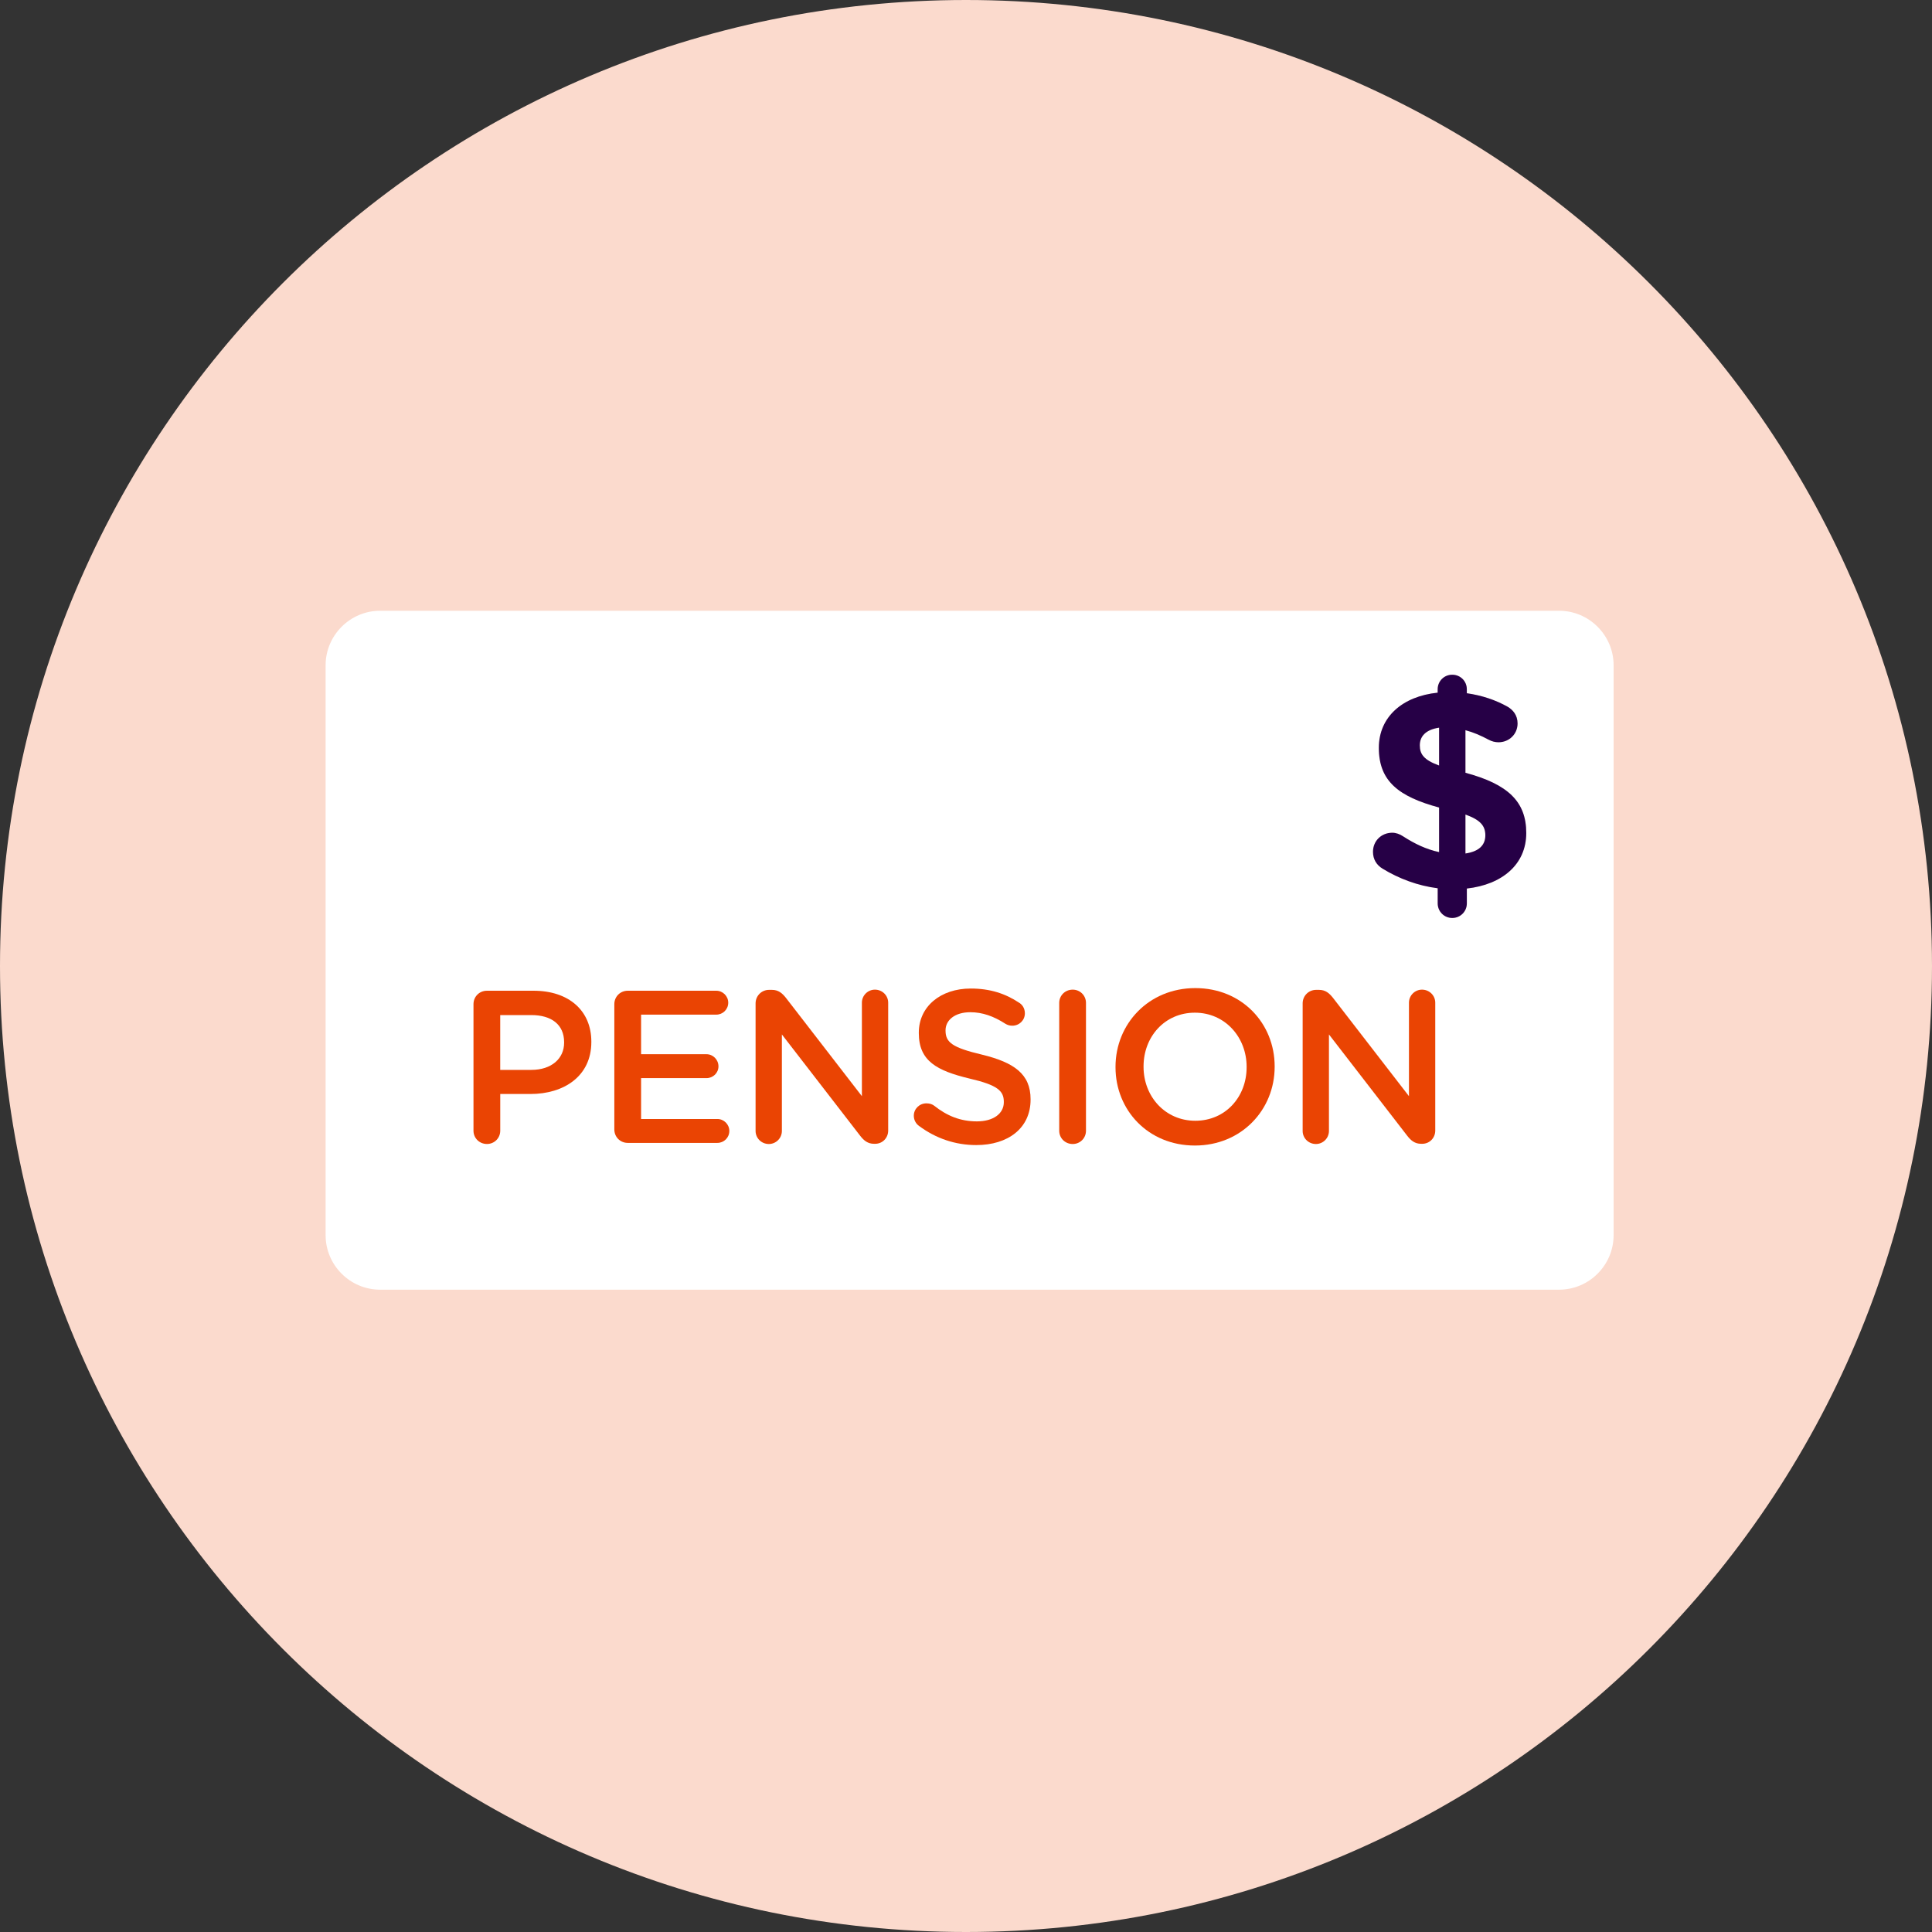 <?xml version="1.0" encoding="UTF-8"?>
<svg xmlns="http://www.w3.org/2000/svg" viewBox="0 0 80 80">
  <rect x="0" y="0" width="80" height="80" fill="#333333" stroke="none"/>
  <defs>
    <style>
      .cls-1 {
        fill: #ea4403;
      }

      .cls-2 {
        fill: #fff;
      }

      .cls-3 {
        fill: #fbdacd;
      }

      .cls-4 {
        fill: #260046;
      }
    </style>
  </defs>
  <g id="BG:_20_Dawn" data-name="BG: 20% Dawn">
    <path class="cls-3" d="M40,80c22.092,0,40-17.908,40-40S62.092,0,40,0,0,17.908,0,40s17.908,40,40,40"/>
  </g>
  <g id="Dawn_Icon" data-name="Dawn Icon">
    <g>
      <path class="cls-2" d="M60.681,33.728v1.613c.546-.081.824-.335.824-.754,0-.383-.197-.638-.824-.859Z"/>
      <path class="cls-2" d="M58.791,30.863c0,.36.16.603.799.835v-1.567c-.557.082-.799.361-.799.732Z"/>
      <path class="cls-2" d="M64.56,25.29H15.739c-1.241,0-2.256,1.016-2.256,2.256v23.601c0,1.241,1.015,2.256,2.256,2.256h48.821c1.24,0,2.256-1.015,2.256-2.256v-23.601c0-1.24-1.016-2.256-2.256-2.256ZM60.738,36.792v.614c0,.337-.265.605-.604.605s-.603-.268-.603-.605v-.625c-.824-.105-1.601-.396-2.285-.813-.244-.15-.394-.383-.394-.695,0-.455.348-.791.8-.791.15,0,.312.057.451.152.489.313.952.534,1.486.65v-1.846c-1.671-.451-2.495-1.091-2.495-2.471,0-1.277.974-2.135,2.436-2.285v-.14c0-.337.267-.603.603-.603s.604.267.604.603v.163c.627.091,1.184.278,1.682.555.223.129.419.349.419.698,0,.441-.349.777-.788.777-.14,0-.279-.036-.408-.105-.324-.174-.649-.313-.962-.394v1.764c1.765.475,2.518,1.195,2.518,2.495s-.999,2.135-2.46,2.298Z"/>
      <path class="cls-4" d="M60.681,32v-1.764c.313.081.638.22.962.394.129.07.268.105.408.105.439,0,.788-.337.788-.777,0-.349-.196-.569-.419-.698-.498-.278-1.055-.464-1.682-.555v-.163c0-.337-.265-.603-.604-.603s-.603.267-.603.603v.14c-1.461.15-2.436,1.008-2.436,2.285,0,1.381.824,2.02,2.495,2.471v1.846c-.534-.116-.998-.337-1.486-.65-.14-.095-.301-.152-.451-.152-.453,0-.8.337-.8.791,0,.312.15.545.394.695.684.417,1.461.708,2.285.813v.625c0,.337.267.605.603.605s.604-.268.604-.605v-.614c1.461-.163,2.46-.999,2.46-2.298s-.752-2.02-2.518-2.495ZM59.59,31.698c-.639-.231-.799-.475-.799-.835,0-.371.242-.65.799-.732v1.567ZM60.681,35.342v-1.613c.627.222.824.476.824.859,0,.419-.278.673-.824.754Z"/>
      <g>
        <path class="cls-1" d="M19.606,41.582c0-.314.243-.558.558-.558h1.927c1.477,0,2.395.837,2.395,2.106v.019c0,1.413-1.134,2.151-2.521,2.151h-1.251v1.521c0,.306-.243.549-.55.549-.314,0-.558-.243-.558-.549v-5.24ZM22,44.302c.837,0,1.359-.469,1.359-1.126v-.018c0-.738-.531-1.126-1.359-1.126h-1.287v2.27h1.287Z"/>
        <path class="cls-1" d="M25.438,46.768v-5.186c0-.314.243-.558.558-.558h3.664c.271,0,.495.225.495.495,0,.279-.225.495-.495.495h-3.114v1.639h2.709c.271,0,.495.225.495.504,0,.271-.225.486-.495.486h-2.709v1.692h3.159c.271,0,.495.225.495.495,0,.279-.225.495-.495.495h-3.709c-.314,0-.558-.243-.558-.559Z"/>
        <path class="cls-1" d="M31.287,41.547c0-.307.243-.559.558-.559h.117c.271,0,.423.135.576.324l3.151,4.078v-3.871c0-.297.243-.54.54-.54.306,0,.549.243.549.54v5.294c0,.306-.234.549-.54.549h-.045c-.261,0-.423-.135-.576-.333l-3.241-4.195v3.997c0,.297-.243.54-.54.54-.306,0-.549-.243-.549-.54v-5.284Z"/>
        <path class="cls-1" d="M38.056,46.624c-.126-.09-.217-.243-.217-.423,0-.288.234-.514.522-.514.153,0,.252.045.324.1.522.414,1.08.647,1.765.647s1.116-.324,1.116-.792v-.018c0-.45-.252-.693-1.423-.964-1.341-.324-2.097-.72-2.097-1.881v-.019c0-1.08.899-1.827,2.151-1.827.792,0,1.432.207,1.998.585.126.072.243.225.243.441,0,.288-.233.513-.521.513-.108,0-.198-.027-.288-.081-.486-.315-.955-.477-1.45-.477-.647,0-1.026.333-1.026.747v.018c0,.486.288.702,1.504.99,1.332.324,2.017.802,2.017,1.846v.018c0,1.18-.928,1.882-2.251,1.882-.855,0-1.665-.27-2.367-.792Z"/>
        <path class="cls-1" d="M43.86,41.528c0-.306.243-.549.559-.549.306,0,.549.243.549.549v5.294c0,.306-.243.549-.549.549-.315,0-.559-.243-.559-.549v-5.294Z"/>
        <path class="cls-1" d="M46.191,44.193v-.019c0-1.773,1.368-3.259,3.304-3.259s3.286,1.468,3.286,3.241v.018c0,1.774-1.368,3.26-3.304,3.26s-3.286-1.468-3.286-3.241ZM51.62,44.193v-.019c0-1.224-.892-2.241-2.143-2.241s-2.125.999-2.125,2.224v.018c0,1.225.892,2.233,2.143,2.233s2.125-.99,2.125-2.215Z"/>
        <path class="cls-1" d="M53.94,41.547c0-.307.243-.559.558-.559h.117c.271,0,.423.135.576.324l3.151,4.078v-3.871c0-.297.243-.54.54-.54.306,0,.549.243.549.54v5.294c0,.306-.234.549-.54.549h-.045c-.261,0-.423-.135-.576-.333l-3.241-4.195v3.997c0,.297-.243.54-.54.54-.306,0-.549-.243-.549-.54v-5.284Z"/>
      </g>
    </g>
  </g>
</svg>